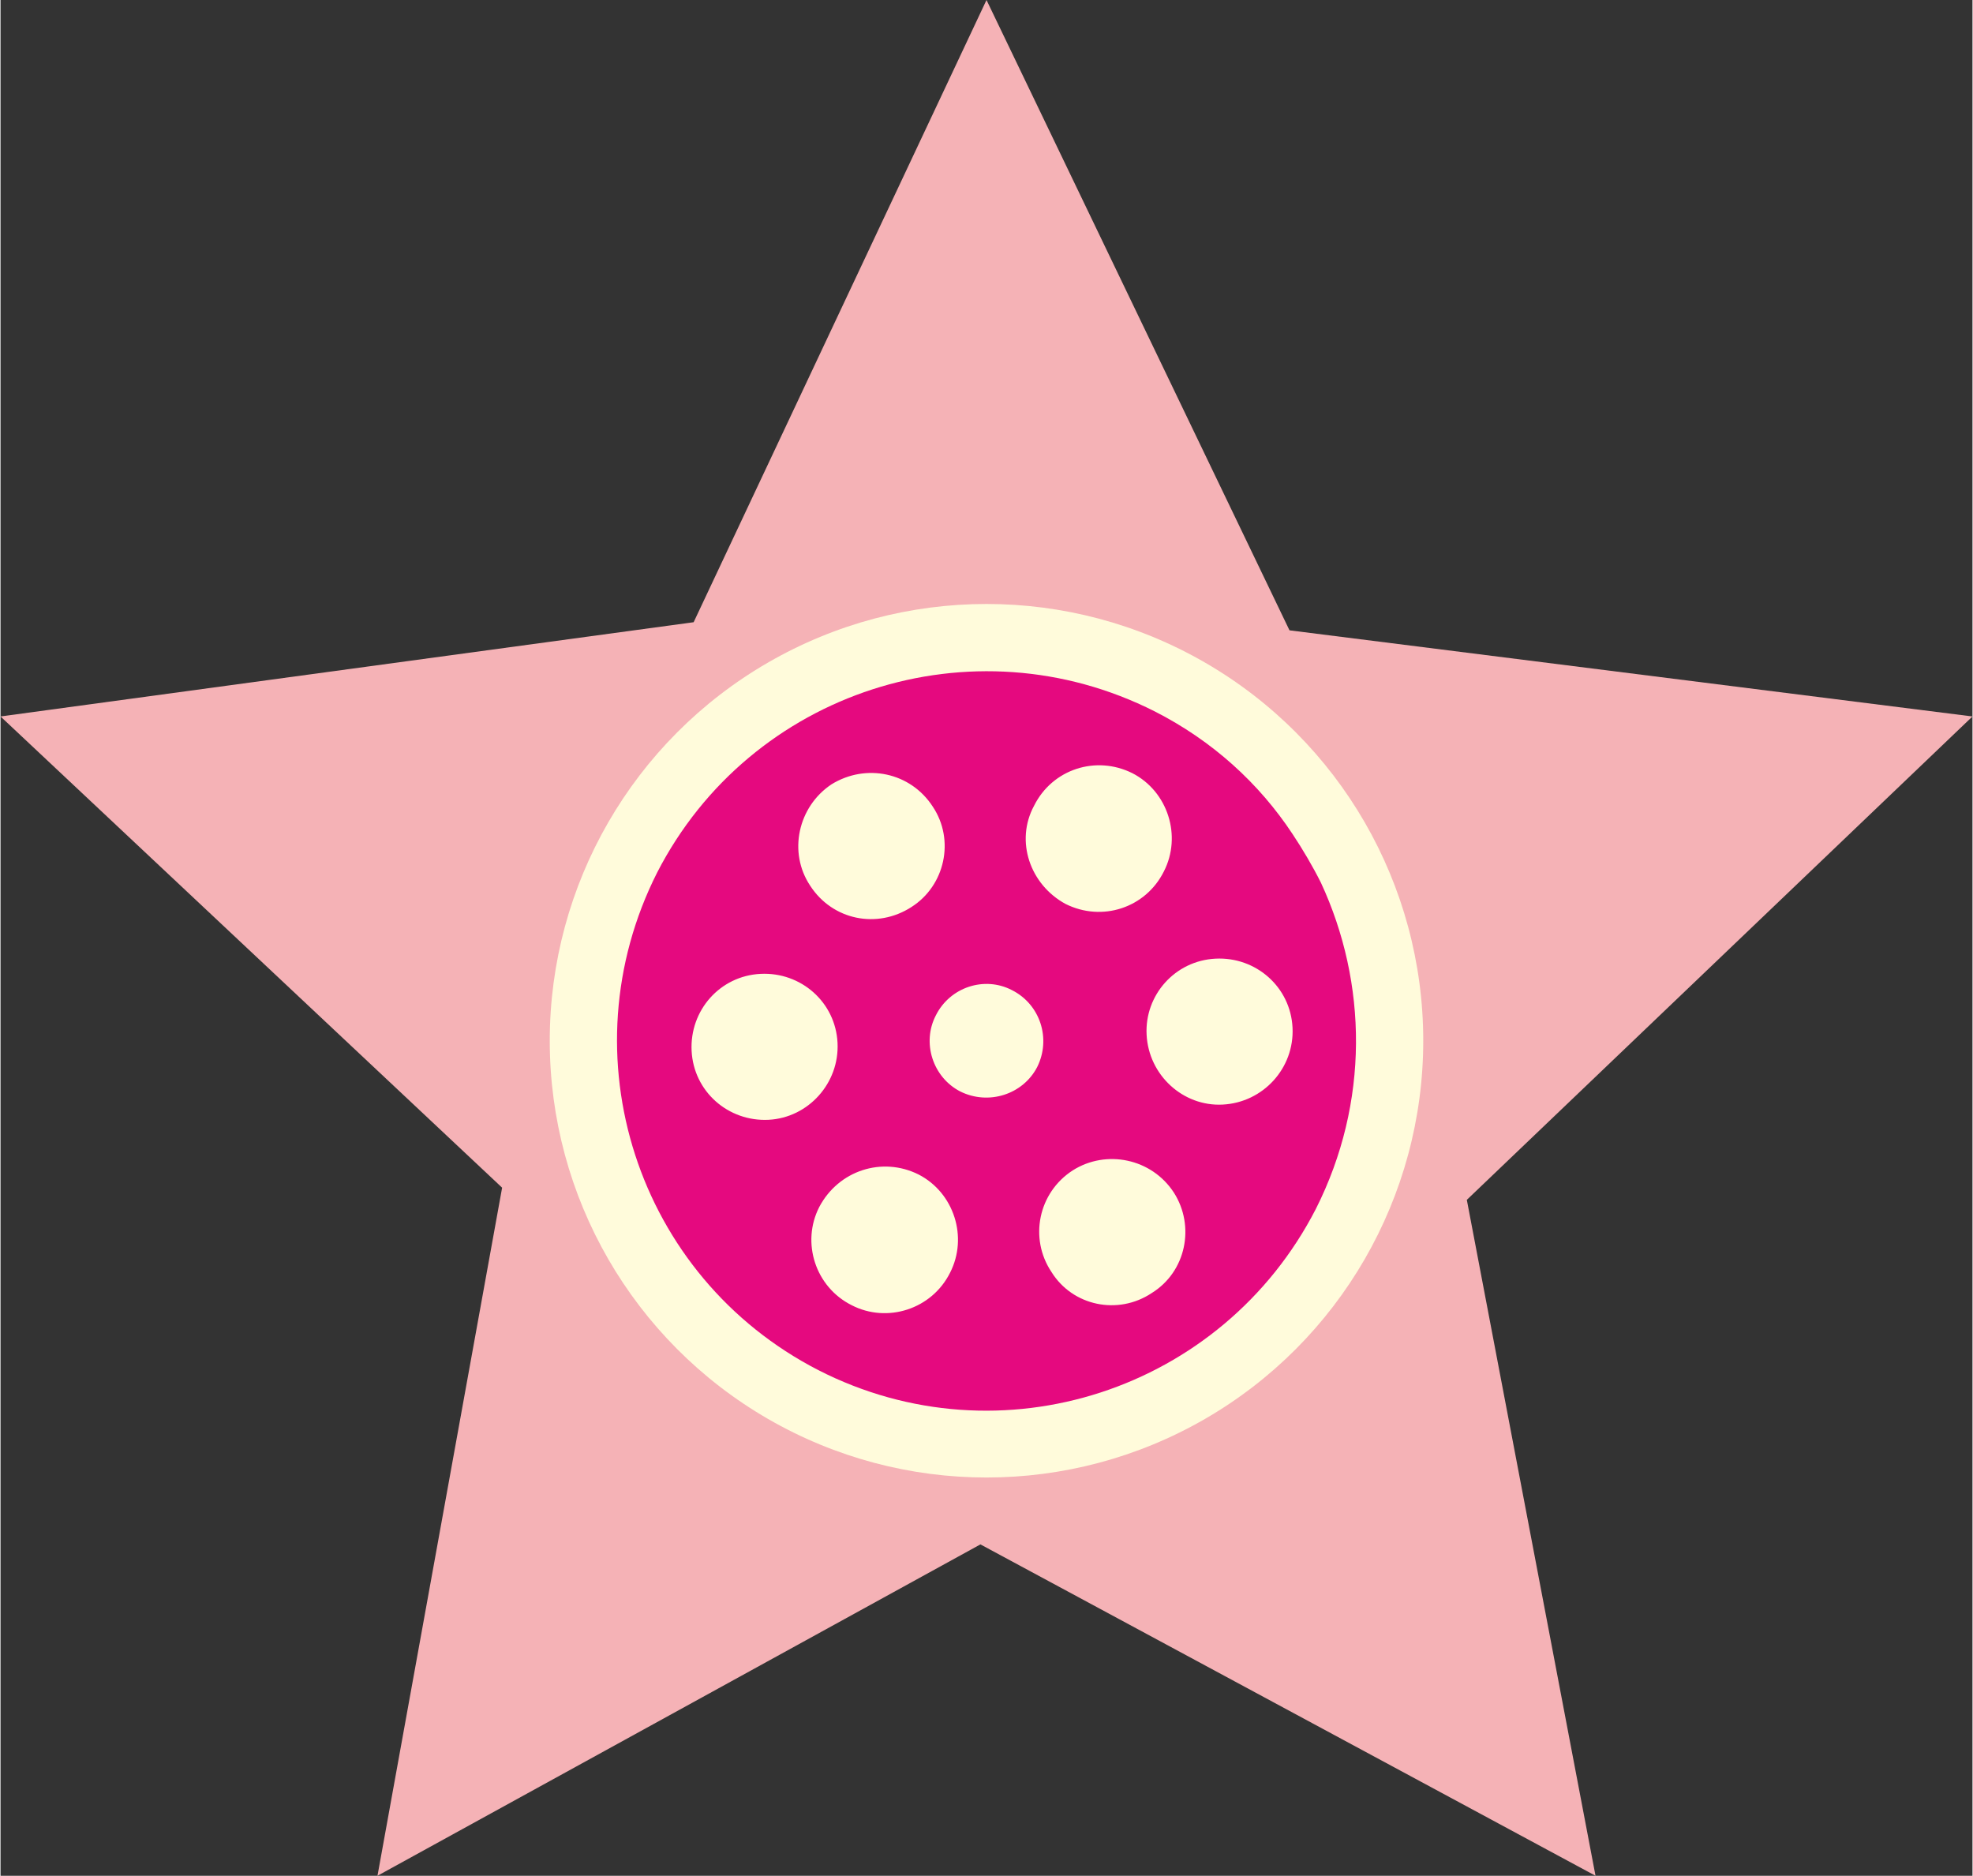 <?xml version="1.0" encoding="UTF-8"?>
<!DOCTYPE svg PUBLIC "-//W3C//DTD SVG 1.1//EN" "http://www.w3.org/Graphics/SVG/1.1/DTD/svg11.dtd">
<!-- Creator: CorelDRAW X7 -->
<svg xmlns="http://www.w3.org/2000/svg" xml:space="preserve" width="1.541in" height="1.465in" version="1.1" style="shape-rendering:geometricPrecision; text-rendering:geometricPrecision; image-rendering:optimizeQuality; fill-rule:evenodd; clip-rule:evenodd"
viewBox="0 0 1946 1851"
 xmlns:xlink="http://www.w3.org/1999/xlink">
 <rect x="0" y="0" width="1946" height="1851" fill="#333333" stroke="none"/>
 <defs>
  <style type="text/css">
   <![CDATA[
    .fil1 {fill:#FFFBDB}
    .fil0 {fill:#F5B2B6}
    .fil2 {fill:#E5097F}
   ]]>
  </style>
 </defs>
 <g id="Layer_x0020_1">
  <polygon class="fil0" points="973,0 1272,622 1946,707 1447,1184 1574,1851 967,1524 372,1851 495,1172 0,707 684,614 "/>
  <circle class="fil1" cx="973" cy="1027" r="431"/>
  <path class="fil2" d="M807 1352c-179,-92 -250,-311 -159,-491 92,-179 311,-250 491,-159 57,29 103,71 136,121 10,15 20,32 28,48 46,99 48,217 -5,322 -92,179 -311,251 -491,159zm33 -64c-36,-18 -50,-62 -32,-97 19,-36 62,-50 98,-32 35,18 49,62 31,97 -18,36 -62,50 -97,32zm296 -12c-33,22 -78,13 -99,-21 -22,-33 -13,-78 21,-100 33,-21 78,-12 100,22 21,33 12,78 -22,99zm139 -262c2,40 -29,74 -69,76 -39,2 -73,-29 -75,-69 -2,-39 28,-73 68,-75 40,-2 74,28 76,68zm-158 -251c35,18 49,62 31,97 -18,36 -61,50 -97,32 -35,-19 -50,-62 -31,-97 18,-36 61,-50 97,-32zm-297 11c34,-21 78,-12 100,22 22,33 12,78 -21,99 -34,22 -78,13 -100,-21 -22,-33 -12,-78 21,-100zm-138 263c-2,-40 28,-74 68,-76 40,-2 74,28 76,68 2,40 -29,74 -68,76 -40,2 -74,-28 -76,-68zm265 40c-27,-14 -38,-48 -24,-75 14,-28 48,-39 75,-25 28,14 39,48 25,76 -14,27 -48,38 -76,24z"/>
 </g>
</svg>
